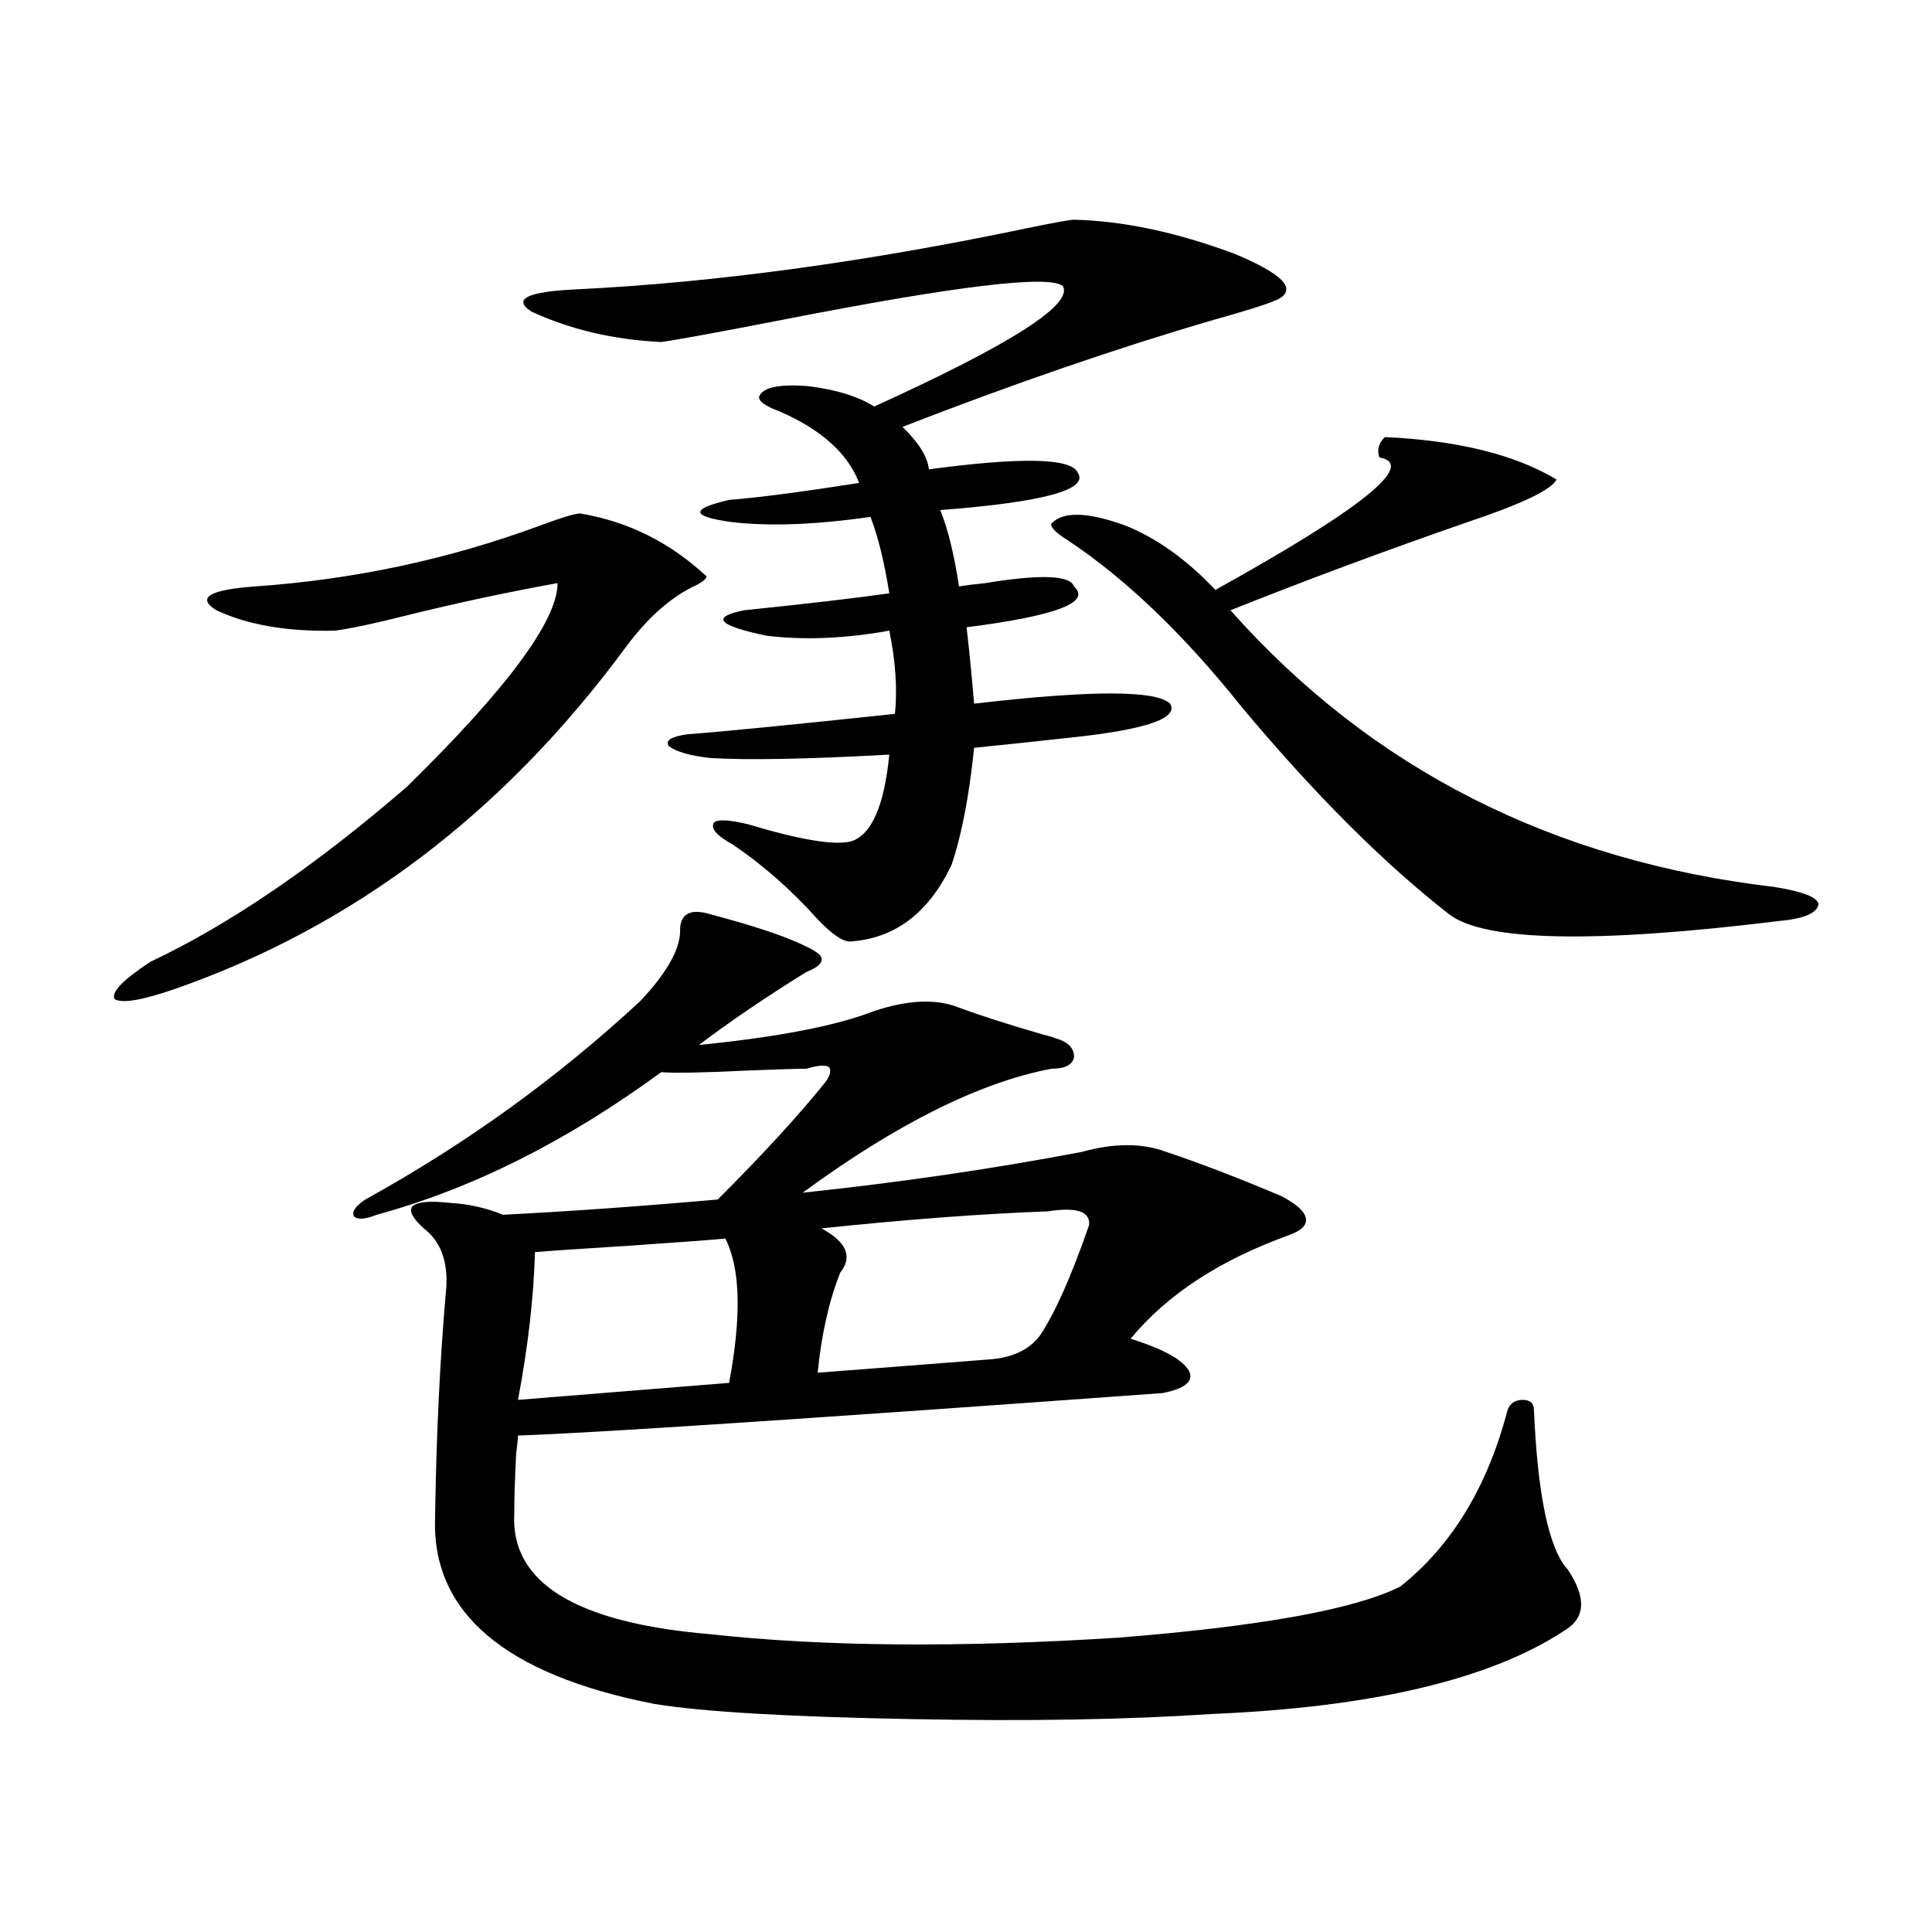 <?xml version="1.0" encoding="utf-8"?>
<!-- Generator: Adobe Illustrator 16.0.0, SVG Export Plug-In . SVG Version: 6.00 Build 0)  -->
<!DOCTYPE svg PUBLIC "-//W3C//DTD SVG 1.1//EN" "http://www.w3.org/Graphics/SVG/1.1/DTD/svg11.dtd">
<svg version="1.1" id="图层_1" xmlns="http://www.w3.org/2000/svg" xmlns:xlink="http://www.w3.org/1999/xlink" x="0px" y="0px"
	 width="1000px" height="1000px" viewBox="0 0 1000 1000" enable-background="new 0 0 1000 1000" xml:space="preserve">
<path d="M300.31,265.777c24.71,4.106,46.493,14.941,65.364,32.52c0,1.181-1.631,2.637-4.878,4.395
	c-13.018,5.864-25.365,16.699-37.072,32.52c-63.093,85.556-140.819,144.442-233.165,176.66c-16.92,5.864-27.316,7.622-31.219,5.273
	c-1.951-3.516,4.223-9.956,18.536-19.336c40.975-19.336,85.196-49.507,132.68-90.527c52.026-50.977,78.047-86.133,78.047-105.469
	c-26.021,4.696-52.041,10.259-78.047,16.699c-16.265,4.106-28.627,6.743-37.072,7.91c-24.725,0.591-45.212-2.925-61.462-10.547
	c-10.411-6.44-3.902-10.547,19.512-12.305c51.371-3.516,100.806-14.063,148.289-31.641
	C290.874,267.837,297.703,265.777,300.31,265.777z M232.994,622.613c9.756,0.591,18.856,2.637,27.316,6.152
	c34.466-1.758,71.538-4.395,111.217-7.91c23.414-23.429,41.95-43.644,55.608-60.645c2.592-3.516,3.247-6.152,1.951-7.91
	c-1.951-1.167-5.854-0.879-11.707,0.879c-5.213,0-14.969,0.302-29.268,0.879c-24.069,1.181-39.358,1.47-45.853,0.879
	c-48.779,35.747-97.894,60.356-147.313,73.828c-5.854,2.349-9.756,2.637-11.707,0.879c-1.311-2.335,0.641-5.273,5.854-8.789
	c52.026-28.702,99.51-62.979,142.436-102.832c14.299-15.229,21.128-27.823,20.487-37.793c0.641-7.608,5.854-9.956,15.609-7.031
	c22.104,5.864,38.048,11.138,47.804,15.82c6.494,2.938,9.756,5.273,9.756,7.031c0.641,2.349-1.951,4.696-7.805,7.031
	c-20.822,12.896-39.358,25.488-55.608,37.793c40.975-4.093,71.218-9.956,90.729-17.578c17.561-5.851,32.194-6.44,43.901-1.758
	c11.052,4.106,25.686,8.789,43.901,14.063c2.592,0.591,4.543,1.181,5.854,1.758c6.494,1.758,9.756,4.985,9.756,9.668
	c-0.655,4.106-4.558,6.152-11.707,6.152c-37.072,7.031-79.998,28.427-128.777,64.16c50.075-5.273,98.199-12.305,144.387-21.094
	c16.905-4.683,31.539-4.683,43.901,0c17.561,5.864,37.393,13.485,59.511,22.852c7.805,4.106,12.027,7.91,12.683,11.426
	c0.641,3.516-2.286,6.454-8.78,8.789c-35.776,12.896-63.093,30.762-81.949,53.613c16.905,5.273,26.981,10.849,30.243,16.699
	c2.592,5.273-1.951,9.091-13.658,11.426c-186.017,13.485-297.233,20.806-333.65,21.973c0,1.181-0.335,4.395-0.976,9.668
	c-0.655,12.896-0.976,23.153-0.976,30.762c-1.951,35.747,31.859,56.538,101.461,62.402c58.535,6.44,129.098,7.031,211.702,1.758
	c73.489-5.864,121.948-14.653,145.362-26.367c26.661-21.094,45.197-51.554,55.608-91.406c1.296-3.516,3.902-5.273,7.805-5.273
	s5.854,1.758,5.854,5.273c1.951,44.536,7.805,72.07,17.561,82.617c9.756,14.64,9.101,25.187-1.951,31.641
	c-38.383,25.187-99.189,39.551-182.435,43.066c-43.581,2.925-95.287,3.804-155.118,2.637c-64.389-1.181-108.945-3.817-133.655-7.91
	c-77.406-15.243-115.119-47.461-113.168-96.68c0.641-43.354,2.592-83.194,5.854-119.531c0.641-13.472-3.262-23.429-11.707-29.883
	c-5.854-5.273-7.805-9.077-5.854-11.426C216.074,622.036,222.583,621.446,232.994,622.613z M375.43,641.07
	c-5.854,0.591-21.463,1.758-46.828,3.516c-27.972,1.758-45.212,2.938-51.706,3.516c-0.655,23.442-3.582,48.931-8.78,76.465
	l109.266-8.789C383.875,681.212,383.234,656.313,375.43,641.07z M555.913,113.727c25.365,0.59,53.002,6.454,82.925,17.578
	c25.365,10.547,32.835,18.457,22.438,23.73c-5.213,2.348-16.265,5.863-33.17,10.547c-50.09,14.652-103.747,33.109-160.972,55.371
	c8.445,8.212,13.003,15.531,13.658,21.973c48.124-6.441,73.81-5.851,77.071,1.758c5.854,8.789-17.896,15.243-71.218,19.336
	c3.902,9.38,7.149,22.563,9.756,39.551c3.247-0.577,7.805-1.167,13.658-1.758c28.612-4.683,43.901-4.093,45.853,1.758
	c9.101,8.212-9.436,15.243-55.608,21.094c1.296,11.138,2.592,24.321,3.902,39.551c60.486-7.031,94.297-7.031,101.461,0
	c4.543,7.622-12.683,13.485-51.706,17.578c-5.213,0.591-13.338,1.47-24.39,2.637c-11.707,1.181-20.167,2.06-25.365,2.637
	c-2.606,25.2-6.509,45.415-11.707,60.645c-11.707,24.609-28.947,37.793-51.706,39.551c-3.902,0.591-9.756-3.214-17.561-11.426
	c-13.658-15.229-28.292-28.125-43.901-38.672c-8.46-4.683-11.707-8.487-9.756-11.426c1.951-1.758,7.805-1.456,17.561,0.879
	c27.316,8.212,45.197,11.138,53.657,8.789c10.396-3.516,16.905-18.457,19.512-44.824c-42.285,2.349-73.169,2.938-92.681,1.758
	c-10.411-1.167-17.561-3.214-21.463-6.152c-1.951-2.925,1.296-4.972,9.756-6.152c16.25-1.167,52.026-4.683,107.314-10.547
	c1.296-12.882,0.32-27.246-2.927-43.066c-22.773,4.106-43.901,4.985-63.413,2.637c-25.365-5.273-29.268-9.668-11.707-13.184
	c33.811-3.516,58.855-6.44,75.12-8.789c-2.606-16.397-5.854-29.581-9.756-39.551c-28.627,4.106-52.682,4.985-72.193,2.637
	c-20.822-2.925-21.143-6.729-0.976-11.426c14.954-1.168,37.393-4.093,67.315-8.789c-5.854-15.23-19.512-27.535-40.975-36.914
	c-7.805-2.926-11.387-5.563-10.731-7.91c1.951-4.684,10.396-6.441,25.365-5.273c14.299,1.758,25.686,5.273,34.146,10.547
	c70.883-32.218,103.412-53.023,97.559-62.402c-7.164-5.851-55.608,0-145.362,17.578c-33.17,6.454-53.992,10.258-62.438,11.426
	c-24.725-1.168-47.163-6.441-67.315-15.82c-9.756-6.441-1.951-10.245,23.414-11.426c71.538-3.516,149.265-14.063,233.165-31.641
	C545.822,115.195,553.962,113.727,555.913,113.727z M542.255,627.008c-33.17,1.181-72.193,4.106-117.07,8.789
	c13.003,7.031,16.25,14.653,9.756,22.852c-5.854,14.653-9.756,31.942-11.707,51.855c7.149-0.577,22.438-1.758,45.853-3.516
	c22.759-1.758,37.713-2.925,44.877-3.516c11.052-1.167,19.177-5.273,24.39-12.305c7.805-11.714,16.25-30.762,25.365-57.129
	C564.358,627.008,557.209,624.673,542.255,627.008z M716.885,226.227c37.713,1.758,67.315,9.091,88.778,21.973
	c-2.606,5.273-17.896,12.606-45.853,21.973c-42.285,14.653-83.26,29.883-122.924,45.703
	c72.834,82.04,166.825,129.79,281.944,143.262c14.299,2.349,21.783,5.273,22.438,8.789c-0.655,4.696-7.484,7.622-20.487,8.789
	c-95.607,11.728-152.526,10.547-170.728-3.516c-33.825-26.367-69.602-62.101-107.314-107.227
	c-29.923-37.491-59.846-66.206-89.754-86.133c-6.509-4.093-9.436-7.031-8.78-8.789c5.854-6.441,18.536-6.152,38.048,0.879
	c16.25,6.454,31.859,17.578,46.828,33.398c76.096-42.188,104.388-65.039,84.876-68.555
	C712.647,232.681,713.623,229.165,716.885,226.227z"/>
</svg>
